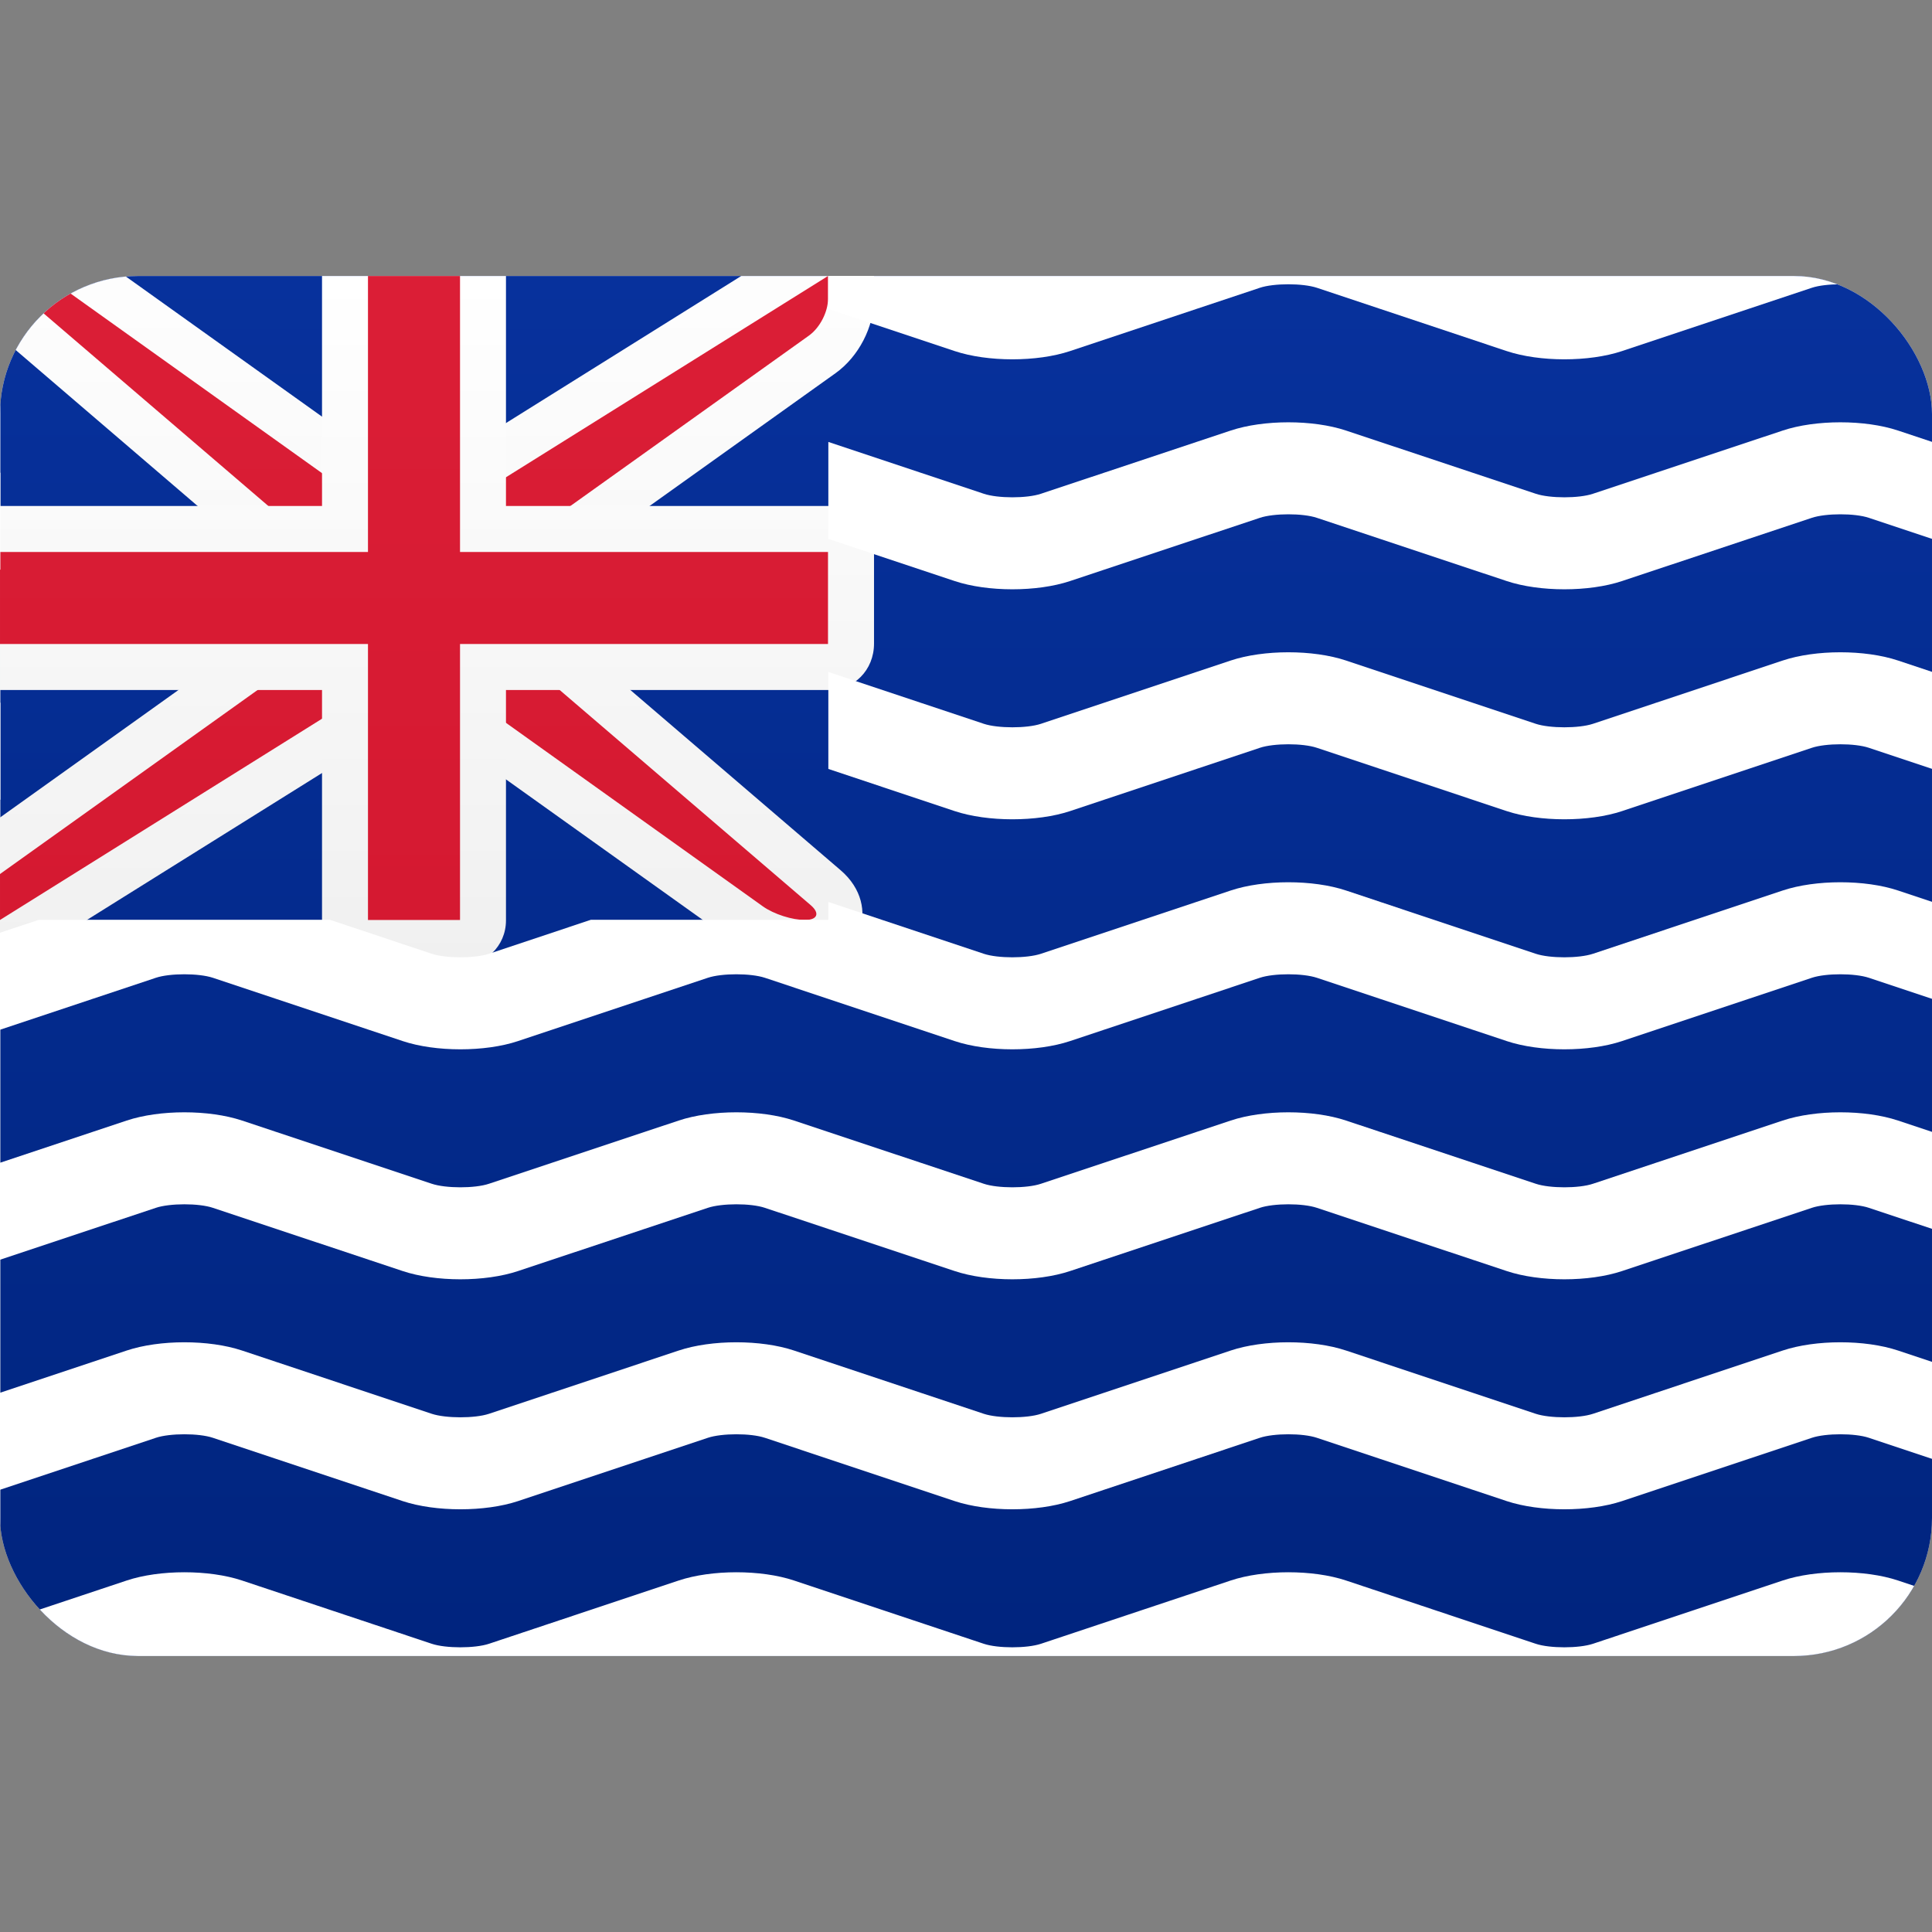 <?xml version="1.0" encoding="utf-8"?><!-- Скачано с сайта svg4.ru / Downloaded from svg4.ru -->
<svg width="800px" height="800px" viewBox="0 -4 28 28" fill="none" xmlns="http://www.w3.org/2000/svg">
<rect x="0" y="-4" width="28" height="28" fill="#808080" stroke="none"/>
<g clip-path="url(#clip0_1310_7756)">
<path d="M28 3.05176e-05H6.10352e-05V20H28V3.05176e-05Z" fill="url(#paint0_linear_1310_7756)"/>
<path d="M28.005 -0.003H0.005V19.997H28.005V-0.003Z" fill="url(#paint1_linear_1310_7756)"/>
<path d="M4 4.307L-1.802 -0.667H0.88L5.547 2.667H6.476L12.667 -1.203V0.333C12.667 0.737 12.444 1.169 12.11 1.408L8 4.343V5.027L12.183 8.612C12.799 9.14 12.455 10 11.667 10C11.34 10 10.941 9.872 10.668 9.677L6.453 6.667H5.525L-0.666 10.536V8.324L4 4.99V4.307Z" fill="url(#paint2_linear_1310_7756)"/>
<path fill-rule="evenodd" clip-rule="evenodd" d="M4.667 4L6.10352e-05 3.05176e-05H0.667L5.333 3.333H6.667L12 3.05176e-05V0.333C12 0.517 11.885 0.749 11.722 0.865L7.333 4V5.333L11.749 9.118C11.888 9.237 11.845 9.333 11.667 9.333C11.483 9.333 11.218 9.251 11.055 9.135L6.667 6H5.333L6.10352e-05 9.333V8.667L4.667 5.333V4Z" fill="url(#paint3_linear_1310_7756)"/>
<path fill-rule="evenodd" clip-rule="evenodd" d="M6.10352e-05 3.333V6H4.667V9.34C4.667 9.704 4.952 10 5.34 10H6.66C7.032 10 7.333 9.712 7.333 9.34V6H12.013C12.374 6 12.667 5.715 12.667 5.327V4.006C12.667 3.635 12.38 3.333 12.013 3.333H7.333V3.05176e-05H4.667V3.333H6.10352e-05Z" fill="url(#paint4_linear_1310_7756)"/>
<path fill-rule="evenodd" clip-rule="evenodd" d="M6.10352e-05 4H5.333V3.333V3.05176e-05H6.667V3.333V4H12V5.333H6.667V6V9.333H5.333V6V5.333H6.10352e-05V4Z" fill="url(#paint5_linear_1310_7756)"/>
<path d="M0.564 9.33L-0.914 9.823L-1.546 10.034L-1.125 11.299L-0.492 11.088L2.258 10.171C2.461 10.103 2.881 10.103 3.086 10.171L5.836 11.088C6.313 11.247 7.028 11.248 7.508 11.088L10.258 10.171C10.461 10.103 10.881 10.103 11.086 10.171L13.836 11.088C14.313 11.247 15.028 11.248 15.508 11.088L18.258 10.171C18.461 10.103 18.881 10.103 19.086 10.171L21.836 11.088C22.313 11.247 23.028 11.248 23.508 11.088L26.258 10.171C26.461 10.103 26.881 10.103 27.086 10.171L29.836 11.088C30.317 11.248 30.317 11.248 30.461 11.296L31.093 11.507L31.515 10.242L30.883 10.031L30.258 9.823L27.508 8.906C27.028 8.746 26.313 8.747 25.836 8.906L23.086 9.823C22.881 9.891 22.461 9.891 22.258 9.823L19.508 8.906C19.028 8.746 18.313 8.747 17.836 8.906L15.086 9.823C14.881 9.891 14.461 9.891 14.258 9.823L12.005 9.072V9.33H8.564L7.086 9.823C6.881 9.891 6.461 9.891 6.258 9.823L4.78 9.33H0.564ZM12.005 7.144L13.836 7.755C14.313 7.913 15.028 7.914 15.508 7.755L18.258 6.838C18.461 6.77 18.881 6.769 19.086 6.838L21.836 7.755C22.313 7.913 23.028 7.914 23.508 7.755L26.258 6.838C26.461 6.77 26.881 6.769 27.086 6.838L29.836 7.755L30.461 7.963L31.093 8.174L31.515 6.909L30.883 6.698L30.258 6.49L27.508 5.573C27.028 5.413 26.313 5.414 25.836 5.573L23.086 6.49C22.881 6.558 22.461 6.557 22.258 6.49L19.508 5.573C19.028 5.413 18.313 5.414 17.836 5.573L15.086 6.49C14.881 6.558 14.461 6.557 14.258 6.49L12.005 5.739V7.144ZM0.005 7.589L-0.492 7.755L-1.125 7.965L-1.546 6.7L-0.914 6.49L0.005 6.183V7.589ZM12.005 3.811L13.836 4.421C14.313 4.58 15.028 4.581 15.508 4.421L18.258 3.505C18.461 3.437 18.881 3.436 19.086 3.505L21.836 4.421C22.313 4.58 23.028 4.581 23.508 4.421L26.258 3.505C26.461 3.437 26.881 3.436 27.086 3.505L29.836 4.421C30.317 4.582 30.317 4.582 30.461 4.63L31.093 4.84L31.515 3.575L30.883 3.365C30.739 3.317 30.739 3.317 30.258 3.156L27.508 2.24C27.028 2.08 26.313 2.081 25.836 2.24L23.086 3.156C22.881 3.225 22.461 3.224 22.258 3.156L19.508 2.24C19.028 2.08 18.313 2.081 17.836 2.24L15.086 3.156C14.881 3.225 14.461 3.224 14.258 3.156L12.005 2.405V3.811ZM0.005 4.255L-0.492 4.421L-1.125 4.632L-1.546 3.367L-0.914 3.156L0.005 2.85V4.255ZM12.005 0.478L13.836 1.088C14.313 1.247 15.028 1.248 15.508 1.088L18.258 0.171C18.461 0.103 18.881 0.103 19.086 0.171L21.836 1.088C22.313 1.247 23.028 1.248 23.508 1.088L26.258 0.171C26.461 0.103 26.881 0.103 27.086 0.171L29.836 1.088L30.461 1.296L31.093 1.507L31.515 0.242L30.883 0.031C30.739 -0.017 30.739 -0.017 30.258 -0.177L27.508 -1.094C27.028 -1.254 26.313 -1.253 25.836 -1.094L23.086 -0.177C22.881 -0.109 22.461 -0.109 22.258 -0.177L19.508 -1.094C19.028 -1.254 18.313 -1.253 17.836 -1.094L15.086 -0.177C14.881 -0.109 14.461 -0.109 14.258 -0.177L11.508 -1.094C11.028 -1.254 10.313 -1.253 9.836 -1.094L7.086 -0.177C6.881 -0.109 6.461 -0.109 6.258 -0.177L3.508 -1.094C3.028 -1.254 2.313 -1.253 1.836 -1.094L-0.914 -0.177L-1.546 0.034L-1.125 1.299L-0.492 1.088L0.005 0.922V-0.003H12.005V0.478ZM30.883 20.031L31.515 20.242L31.093 21.507L30.461 21.296L29.836 21.088L27.086 20.171C26.881 20.103 26.461 20.103 26.258 20.171L23.508 21.088C23.028 21.248 22.313 21.247 21.836 21.088L19.086 20.171C18.881 20.103 18.461 20.103 18.258 20.171L15.508 21.088C15.028 21.248 14.313 21.247 13.836 21.088L11.086 20.171C10.881 20.103 10.461 20.103 10.258 20.171L7.508 21.088C7.028 21.248 6.313 21.247 5.836 21.088L3.086 20.171C2.881 20.103 2.461 20.103 2.258 20.171L-0.492 21.088L-1.125 21.299L-1.546 20.034L-0.914 19.823L1.836 18.906C2.313 18.747 3.028 18.746 3.508 18.906L6.258 19.823C6.461 19.891 6.881 19.891 7.086 19.823L9.836 18.906C10.313 18.747 11.028 18.746 11.508 18.906L14.258 19.823C14.461 19.891 14.881 19.891 15.086 19.823L17.836 18.906C18.313 18.747 19.028 18.746 19.508 18.906L22.258 19.823C22.461 19.891 22.881 19.891 23.086 19.823L25.836 18.906C26.313 18.747 27.028 18.746 27.508 18.906L30.258 19.823L30.883 20.031ZM30.883 16.698L31.515 16.909L31.093 18.174L30.461 17.963C30.317 17.915 30.317 17.915 29.836 17.755L27.086 16.838C26.881 16.769 26.461 16.77 26.258 16.838L23.508 17.755C23.028 17.914 22.313 17.913 21.836 17.755L19.086 16.838C18.881 16.769 18.461 16.77 18.258 16.838L15.508 17.755C15.028 17.914 14.313 17.913 13.836 17.755L11.086 16.838C10.881 16.769 10.461 16.77 10.258 16.838L7.508 17.755C7.028 17.914 6.313 17.913 5.836 17.755L3.086 16.838C2.881 16.769 2.461 16.77 2.258 16.838L-0.492 17.755L-1.125 17.965L-1.546 16.7L-0.914 16.49L1.836 15.573C2.313 15.414 3.028 15.413 3.508 15.573L6.258 16.49C6.461 16.557 6.881 16.558 7.086 16.49L9.836 15.573C10.313 15.414 11.028 15.413 11.508 15.573L14.258 16.49C14.461 16.557 14.881 16.558 15.086 16.49L17.836 15.573C18.313 15.414 19.028 15.413 19.508 15.573L22.258 16.49C22.461 16.557 22.881 16.558 23.086 16.49L25.836 15.573C26.313 15.414 27.028 15.413 27.508 15.573L30.258 16.49C30.739 16.65 30.739 16.65 30.883 16.698ZM30.883 13.365L31.515 13.575L31.093 14.84L30.461 14.63C30.317 14.582 30.317 14.582 29.836 14.421L27.086 13.505C26.881 13.436 26.461 13.437 26.258 13.505L23.508 14.421C23.028 14.581 22.313 14.58 21.836 14.421L19.086 13.505C18.881 13.436 18.461 13.437 18.258 13.505L15.508 14.421C15.028 14.581 14.313 14.58 13.836 14.421L11.086 13.505C10.881 13.436 10.461 13.437 10.258 13.505L7.508 14.421C7.028 14.581 6.313 14.58 5.836 14.421L3.086 13.505C2.881 13.436 2.461 13.437 2.258 13.505L-0.492 14.421L-1.125 14.632L-1.546 13.367L-0.914 13.156L1.836 12.24C2.313 12.081 3.028 12.08 3.508 12.24L6.258 13.156C6.461 13.224 6.881 13.225 7.086 13.156L9.836 12.24C10.313 12.081 11.028 12.08 11.508 12.24L14.258 13.156C14.461 13.224 14.881 13.225 15.086 13.156L17.836 12.24C18.313 12.081 19.028 12.08 19.508 12.24L22.258 13.156C22.461 13.224 22.881 13.225 23.086 13.156L25.836 12.24C26.313 12.081 27.028 12.08 27.508 12.24L30.258 13.156C30.739 13.317 30.739 13.317 30.883 13.365Z" fill="white"/>
</g>
<defs>
<linearGradient id="paint0_linear_1310_7756" x1="14" y1="3.05176e-05" x2="14" y2="20" gradientUnits="userSpaceOnUse">
<stop stop-color="white"/>
<stop offset="1" stop-color="#F0F0F0"/>
</linearGradient>
<linearGradient id="paint1_linear_1310_7756" x1="14.005" y1="-0.003" x2="14.005" y2="19.997" gradientUnits="userSpaceOnUse">
<stop stop-color="#07319C"/>
<stop offset="1" stop-color="#00247E"/>
</linearGradient>
<linearGradient id="paint2_linear_1310_7756" x1="5.432" y1="-1.203" x2="5.432" y2="10.536" gradientUnits="userSpaceOnUse">
<stop stop-color="white"/>
<stop offset="1" stop-color="#F0F0F0"/>
</linearGradient>
<linearGradient id="paint3_linear_1310_7756" x1="6" y1="3.05176e-05" x2="6" y2="9.333" gradientUnits="userSpaceOnUse">
<stop stop-color="#DB1E36"/>
<stop offset="1" stop-color="#D51931"/>
</linearGradient>
<linearGradient id="paint4_linear_1310_7756" x1="6.333" y1="3.05176e-05" x2="6.333" y2="10" gradientUnits="userSpaceOnUse">
<stop stop-color="white"/>
<stop offset="1" stop-color="#F0F0F0"/>
</linearGradient>
<linearGradient id="paint5_linear_1310_7756" x1="6" y1="3.05176e-05" x2="6" y2="9.333" gradientUnits="userSpaceOnUse">
<stop stop-color="#DB1E36"/>
<stop offset="1" stop-color="#D51931"/>
</linearGradient>
<clipPath id="clip0_1310_7756">
<rect width="28" height="20" rx="2" fill="white"/>
</clipPath>
</defs>
</svg>